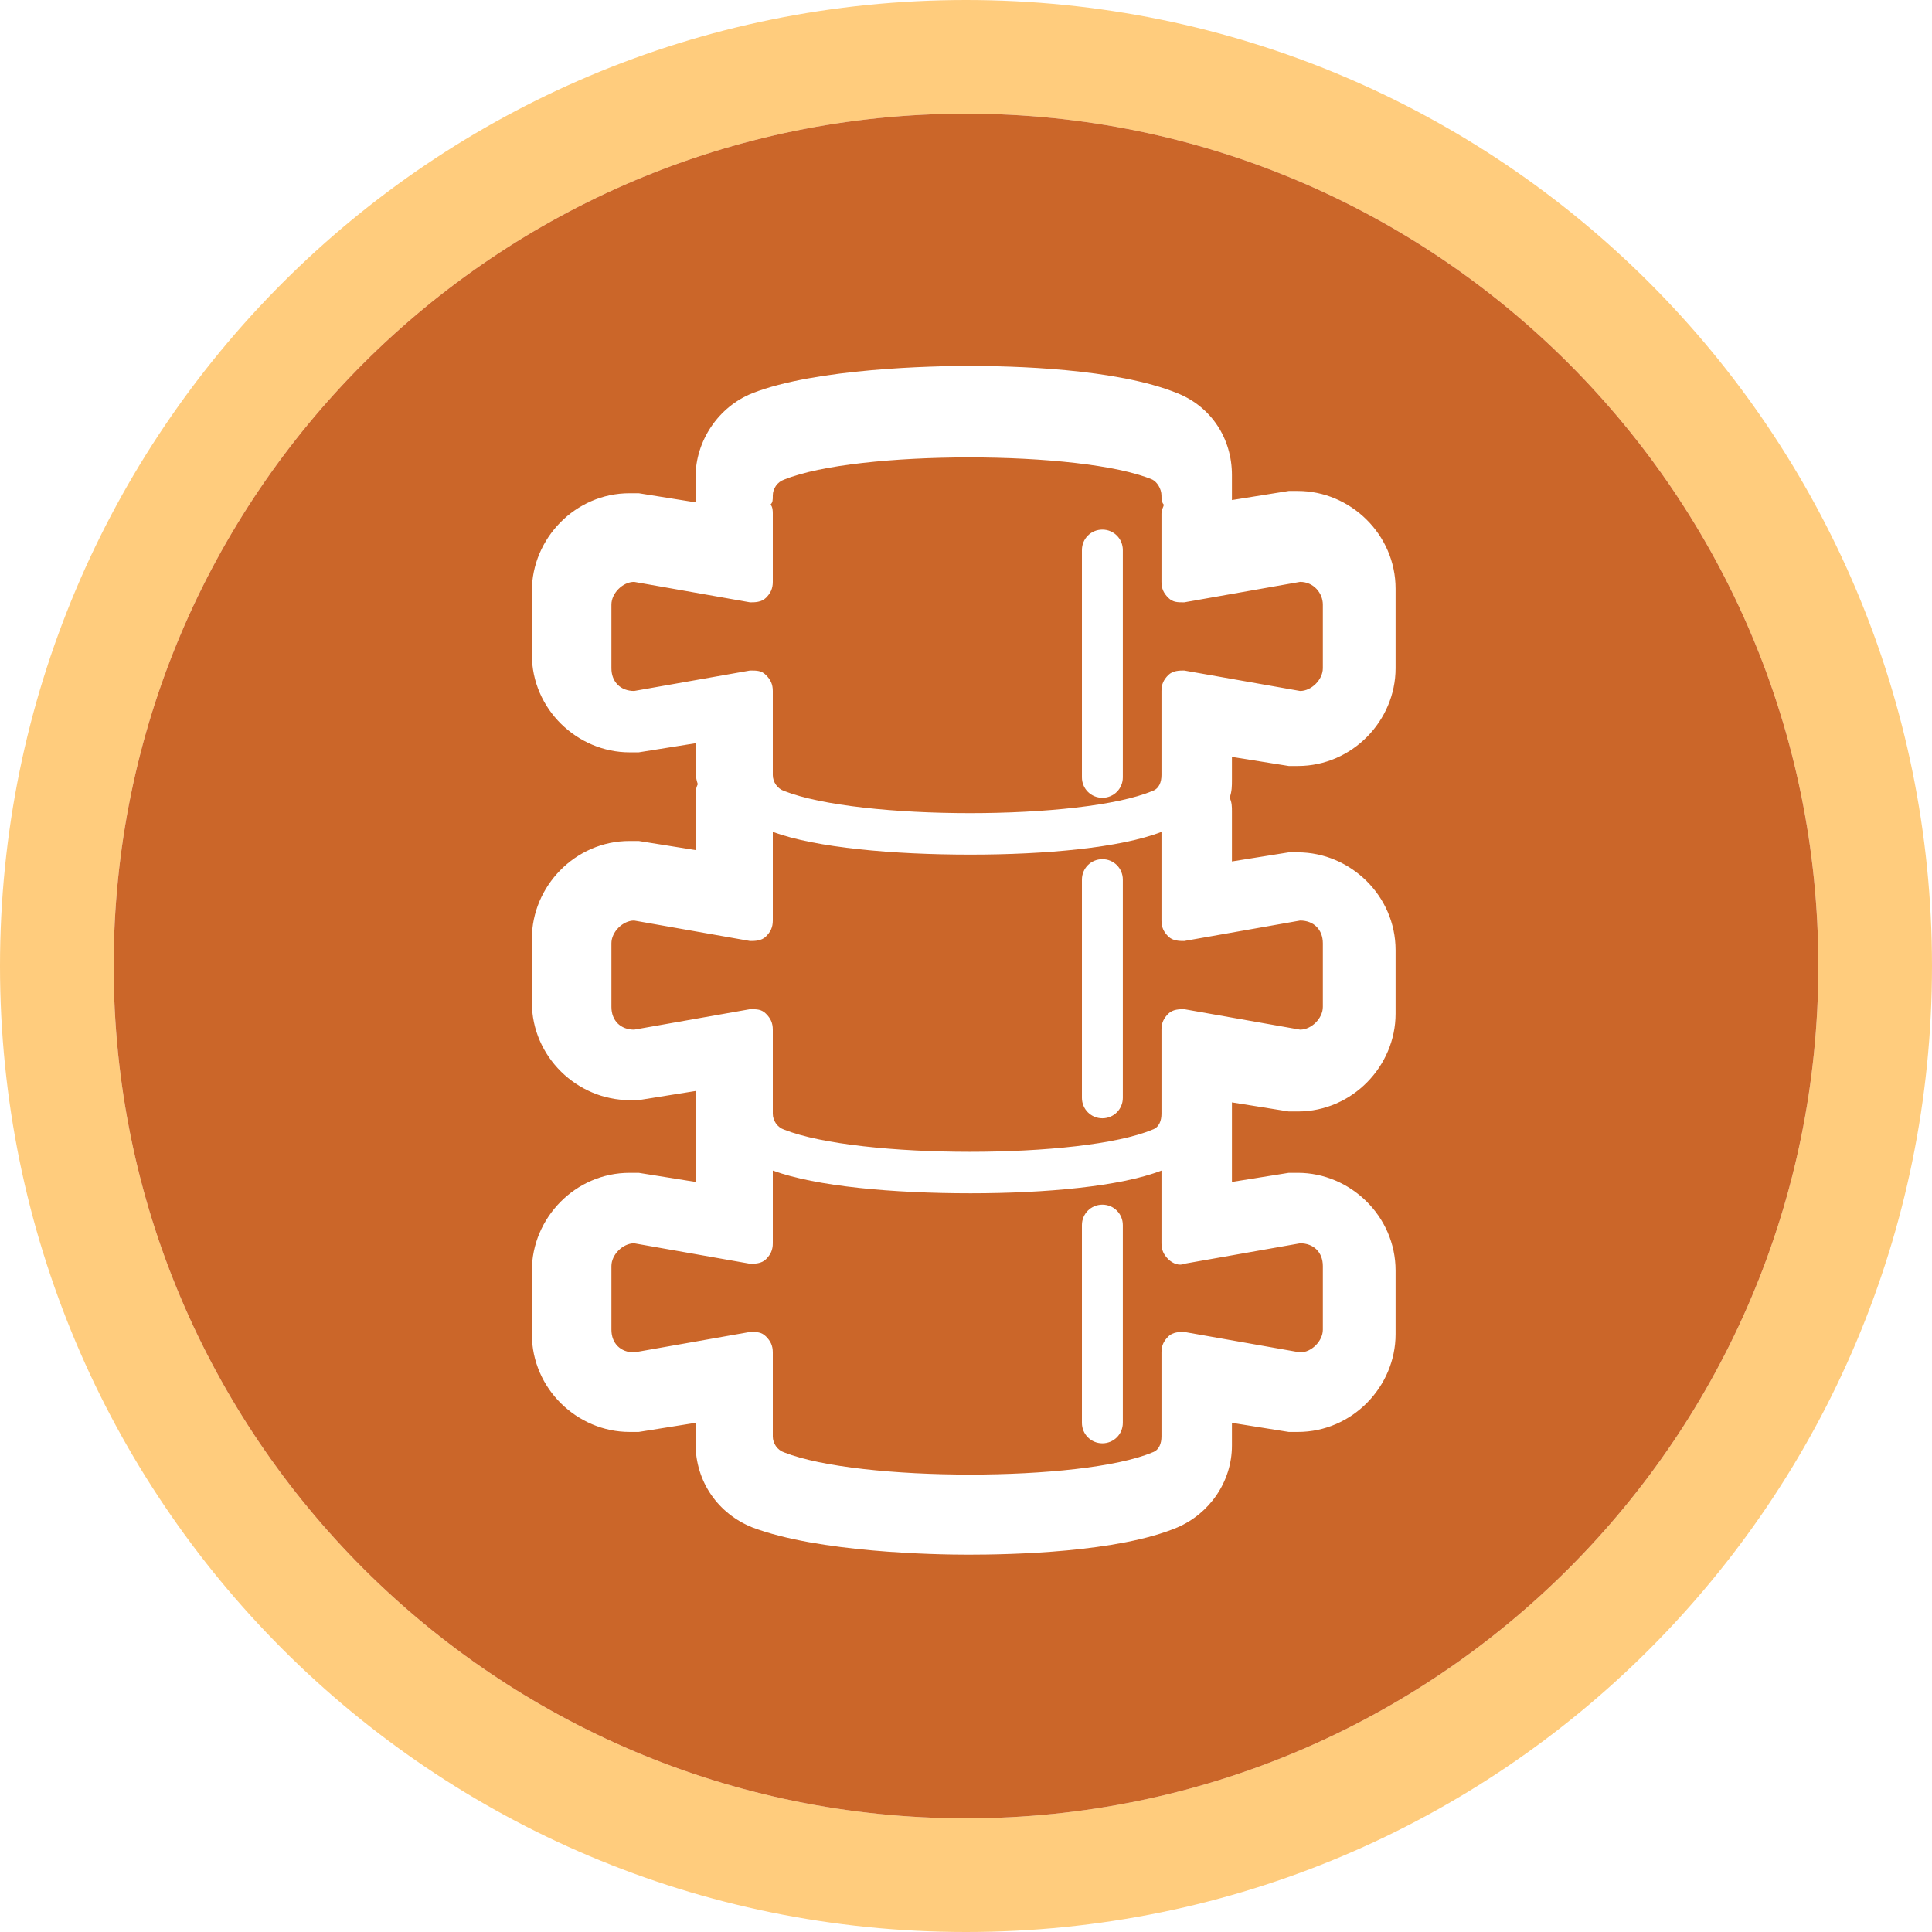 <svg style="enable-background:new 0 0 85 85" xmlns="http://www.w3.org/2000/svg" xml:space="preserve" height="85px" viewBox="0 0 85 85" width="85px" version="1.1" y="0px" x="0px" xmlns:xlink="http://www.w3.org/1999/xlink"><path fill="#FFCC7D" d="m42.5 0c-23.5 0-42.5 19-42.5 42.5s19 42.5 42.5 42.5 42.5-19 42.5-42.5-19-42.5-42.5-42.5zm0 80c-20.7 0-37.5-16.8-37.5-37.5s16.8-37.5 37.5-37.5 37.5 16.8 37.5 37.5-16.8 37.5-37.5 37.5z"/><path fill="#CB6629" d="m51.4 41.2c-0.2-0.2-0.3-0.4-0.3-0.7v-3.9c-1.8 0.7-5.1 1-8.4 1-3.4 0-6.8-0.3-8.7-1v3.9c0 0.3-0.1 0.5-0.3 0.7s-0.5 0.2-0.7 0.2l-5.1-0.9c-0.5 0-1 0.5-1 1v2.8c0 0.6 0.4 1 1 1l5.1-0.9c0.3 0 0.5 0 0.7 0.2s0.3 0.4 0.3 0.7v3.7c0 0.3 0.2 0.6 0.5 0.7 3.3 1.3 13.1 1.3 16.2 0 0.3-0.1 0.4-0.4 0.4-0.7v-3.7c0-0.3 0.1-0.5 0.3-0.7s0.5-0.2 0.7-0.2l5.1 0.9c0.5 0 1-0.5 1-1v-2.8c0-0.6-0.4-1-1-1l-5.1 0.9c-0.2 0-0.5 0-0.7-0.2zm-2 7.1c0 0.5-0.4 0.9-0.9 0.9s-0.9-0.4-0.9-0.9v-9.6c0-0.5 0.4-0.9 0.9-0.9s0.9 0.4 0.9 0.9v9.6z"/><path fill="#CB6629" d="m51.4 55.4c-0.2-0.2-0.3-0.4-0.3-0.7v-3.2c-1.8 0.7-5.1 1-8.4 1-3.4 0-6.8-0.3-8.7-1v3.2c0 0.3-0.1 0.5-0.3 0.7s-0.5 0.2-0.7 0.2l-5.1-0.9c-0.5 0-1 0.5-1 1v2.8c0 0.6 0.4 1 1 1l5.1-0.9c0.3 0 0.5 0 0.7 0.2s0.3 0.4 0.3 0.7v3.7c0 0.3 0.2 0.6 0.5 0.7 3.3 1.3 13.1 1.3 16.2 0 0.3-0.1 0.4-0.4 0.4-0.7v-3.7c0-0.3 0.1-0.5 0.3-0.7s0.5-0.2 0.7-0.2l5.1 0.9c0.5 0 1-0.5 1-1v-2.8c0-0.6-0.4-1-1-1l-5.1 0.9c-0.2 0.1-0.5 0-0.7-0.2zm-2 7.2c0 0.5-0.4 0.9-0.9 0.9s-0.9-0.4-0.9-0.9v-8.7c0-0.5 0.4-0.9 0.9-0.9s0.9 0.4 0.9 0.9v8.7z"/><path fill="#CB6629" d="m57.2 25.6l-5.1 0.9c-0.3 0-0.5 0-0.7-0.2s-0.3-0.4-0.3-0.7v-3c0-0.2 0.1-0.3 0.1-0.4-0.1-0.1-0.1-0.3-0.1-0.4 0-0.3-0.2-0.6-0.4-0.7-3.1-1.3-13-1.3-16.2 0-0.3 0.1-0.5 0.4-0.5 0.7 0 0.2 0 0.3-0.1 0.4 0.1 0.1 0.1 0.3 0.1 0.4v3c0 0.3-0.1 0.5-0.3 0.7s-0.5 0.2-0.7 0.2l-5.1-0.9c-0.5 0-1 0.5-1 1v2.8c0 0.6 0.4 1 1 1l5.1-0.9c0.3 0 0.5 0 0.7 0.2s0.3 0.4 0.3 0.7v3.7c0 0.3 0.2 0.6 0.5 0.7 3.3 1.3 13.1 1.3 16.2 0 0.3-0.1 0.4-0.4 0.4-0.7v-3.7c0-0.3 0.1-0.5 0.3-0.7s0.5-0.2 0.7-0.2l5.1 0.9c0.5 0 1-0.5 1-1v-2.8c0-0.5-0.4-1-1-1zm-7.8 8.6c0 0.5-0.4 0.9-0.9 0.9s-0.9-0.4-0.9-0.9v-10c0-0.5 0.4-0.9 0.9-0.9s0.9 0.4 0.9 0.9v10z"/><path fill="#CB6629" d="m42.5 5c-20.7 0-37.5 16.8-37.5 37.5s16.8 37.5 37.5 37.5 37.5-16.8 37.5-37.5-16.8-37.5-37.5-37.5zm18.9 24.4c0 2.3-1.9 4.3-4.3 4.3h-0.4l-2.5-0.4v1c0 0.3 0 0.5-0.1 0.8 0.1 0.2 0.1 0.4 0.1 0.6v2.2l2.5-0.4h0.4c2.3 0 4.3 1.9 4.3 4.3v2.8c0 2.3-1.9 4.3-4.3 4.3h-0.4l-2.5-0.4v1 0.4 0.3 1.8l2.5-0.4h0.4c2.3 0 4.3 1.9 4.3 4.3v2.8c0 2.3-1.9 4.3-4.3 4.3h-0.4l-2.5-0.4v1c0 1.6-1 3-2.4 3.6-2.6 1.1-7.3 1.2-9.2 1.2-1.5 0-6.6-0.1-9.5-1.2-1.5-0.6-2.5-2-2.5-3.7v-0.9l-2.5 0.4h-0.4c-2.3 0-4.3-1.9-4.3-4.3v-2.8c0-2.3 1.9-4.3 4.3-4.3h0.4l2.5 0.4v-2.3-0.3-0.4-1l-2.5 0.4h-0.4c-2.3 0-4.3-1.9-4.3-4.3v-2.8c0-2.3 1.9-4.3 4.3-4.3h0.4l2.5 0.4v-2.3c0-0.2 0-0.4 0.1-0.6-0.1-0.3-0.1-0.5-0.1-0.8v-1l-2.5 0.4h-0.4c-2.3 0-4.3-1.9-4.3-4.3v-2.8c0-2.3 1.9-4.3 4.3-4.3h0.4l2.5 0.4v-1.1c0-1.6 1-3.1 2.5-3.7 2.8-1.1 8-1.2 9.5-1.2 1.9 0 6.5 0.1 9.2 1.2 1.5 0.6 2.4 2 2.4 3.6v1.1l2.5-0.4h0.4c2.3 0 4.3 1.9 4.3 4.3v3.5z"/></svg>
